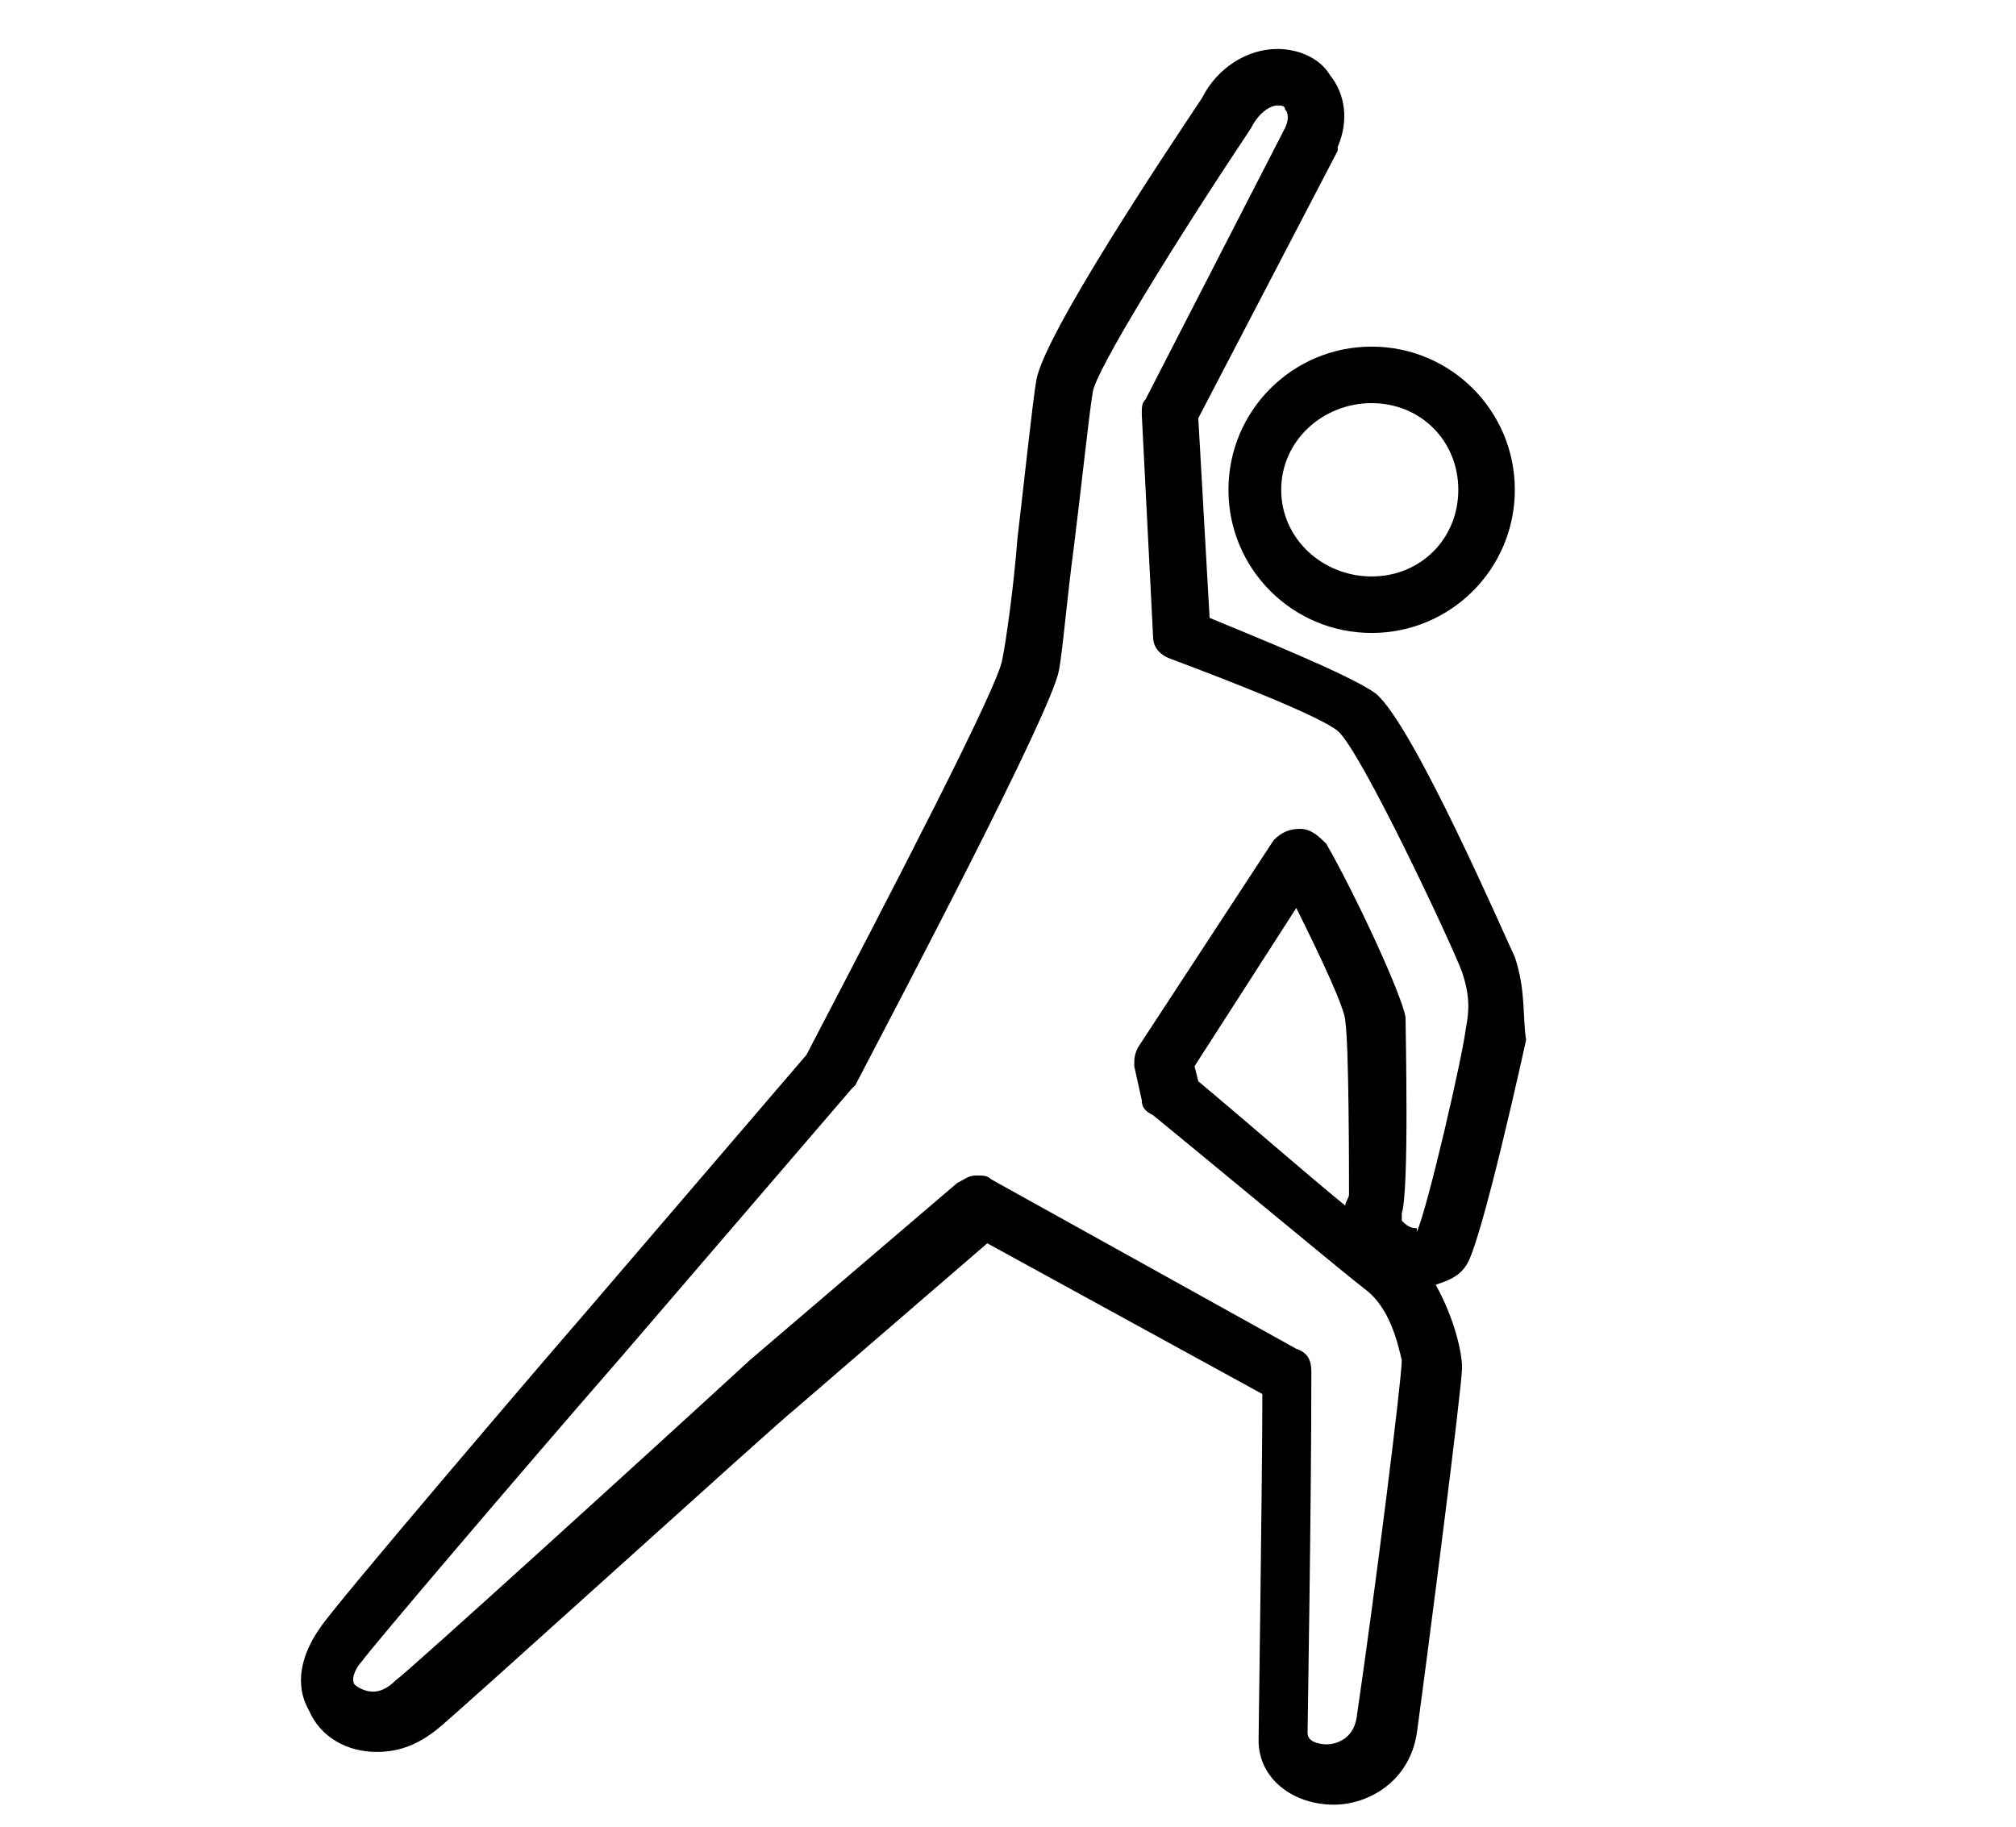 <?xml version="1.0" encoding="utf-8"?>
<!-- Generator: Adobe Illustrator 21.0.0, SVG Export Plug-In . SVG Version: 6.00 Build 0)  -->
<svg version="1.1" id="Layer_1" xmlns="http://www.w3.org/2000/svg" xmlns:xlink="http://www.w3.org/1999/xlink" x="0px" y="0px"
	 viewBox="0 0 53.5 48.5" style="enable-background:new 0 0 53.5 48.5;" xml:space="preserve">
<g>
	<path d="M32.6,13c0,2.1,1.7,3.8,3.8,3.8s3.8-1.7,3.8-3.8c0-2.1-1.7-3.8-3.8-3.8S32.6,10.9,32.6,13z M36.4,10.7c1.3,0,2.3,1,2.3,2.3
		c0,1.3-1,2.3-2.3,2.3S34,14.3,34,13C34,11.7,35.1,10.7,36.4,10.7z"/>
	<path d="M40.2,25.4c-0.2-0.4-2.7-6.2-3.7-7c-0.7-0.5-3.2-1.5-4.4-2l-0.3-5.3L35.5,4c0,0,0-0.1,0-0.1c0.3-0.7,0.2-1.4-0.2-1.9
		c-0.3-0.5-0.9-0.7-1.4-0.7c-0.8,0-1.6,0.5-2,1.3c-1,1.5-4.2,6.3-4.4,7.5c-0.1,0.6-0.3,2.5-0.5,4.2c-0.1,1.3-0.3,2.7-0.4,3.2
		c-0.1,0.7-2.8,5.9-5.2,10.5l-6,7c-0.7,0.8-6.6,7.7-6.9,8.2c-0.5,0.7-0.7,1.5-0.3,2.2c0.3,0.7,1,1.1,1.8,1.1l0,0
		c0.6,0,1.1-0.2,1.6-0.6c0.4-0.3,9.1-8.2,9.5-8.5l5.1-4.4l7.3,4c0,2.2-0.1,8.9-0.1,9.2c0,1,0.9,1.7,2,1.7c0.9,0,2-0.6,2.2-1.9
		c0.3-2.2,1.2-9.2,1.2-9.7c0-0.4-0.2-1.3-0.7-2.2c0.3-0.1,0.6-0.2,0.8-0.5c0.4-0.5,1.6-6,1.6-6C40.4,27,40.5,26.3,40.2,25.4z
		 M38.9,27.3c-0.1,0.8-1,4.7-1.3,5.4c0,0,0,0,0-0.1c-0.2,0-0.3-0.1-0.4-0.2c0-0.1,0-0.1,0-0.2c0.2-0.6,0.1-4.8,0.1-5.2
		c-0.1-0.6-1.3-3.2-2.1-4.6C35,22.2,34.8,22,34.5,22c-0.3,0-0.5,0.1-0.7,0.3l-3.6,5.5c-0.1,0.2-0.1,0.3-0.1,0.5l0.2,0.9
		c0,0.2,0.1,0.3,0.3,0.4c0.5,0.4,5.2,4.3,5.6,4.6c0.7,0.5,0.9,1.5,1,1.9c0,0.5-0.7,6.1-1.2,9.5c-0.1,0.6-0.6,0.7-0.8,0.7
		c0,0-0.5,0-0.5-0.3c0-0.3,0.1-5.9,0.1-9.6c0-0.3-0.1-0.5-0.4-0.6l-8.1-4.5c-0.1-0.1-0.2-0.1-0.4-0.1c-0.2,0-0.3,0.1-0.5,0.2
		l-5.5,4.7c-2.5,2.3-9.1,8.3-9.4,8.5c-0.2,0.2-0.4,0.3-0.6,0.3l0,0c-0.2,0-0.4-0.1-0.5-0.2c-0.1-0.2,0.1-0.5,0.2-0.6
		c0.2-0.3,4.2-5,6.9-8.1l6.1-7.1c0,0,0.1-0.1,0.1-0.1c1.2-2.3,5.2-9.9,5.4-11c0.1-0.5,0.2-1.8,0.4-3.3c0.2-1.6,0.4-3.5,0.5-4.1
		c0.1-0.6,2.2-4,4.2-7c0.2-0.4,0.5-0.6,0.7-0.6c0.1,0,0.2,0,0.2,0.1c0.1,0.1,0.1,0.3,0,0.5l-3.7,7.2c-0.1,0.1-0.1,0.2-0.1,0.4
		l0.3,5.9c0,0.3,0.2,0.5,0.5,0.6c1.6,0.6,3.9,1.5,4.4,1.9c0.6,0.5,3,5.6,3.3,6.4C39,26.4,39,26.8,38.9,27.3z M35.8,31.7
		c0,0.1-0.1,0.2-0.1,0.3c-1.1-0.9-2.7-2.3-3.9-3.3l-0.1-0.4l2.7-4.2c0.7,1.4,1.3,2.7,1.3,3C35.8,27.7,35.8,31.2,35.8,31.7z"/>
</g>
</svg>
